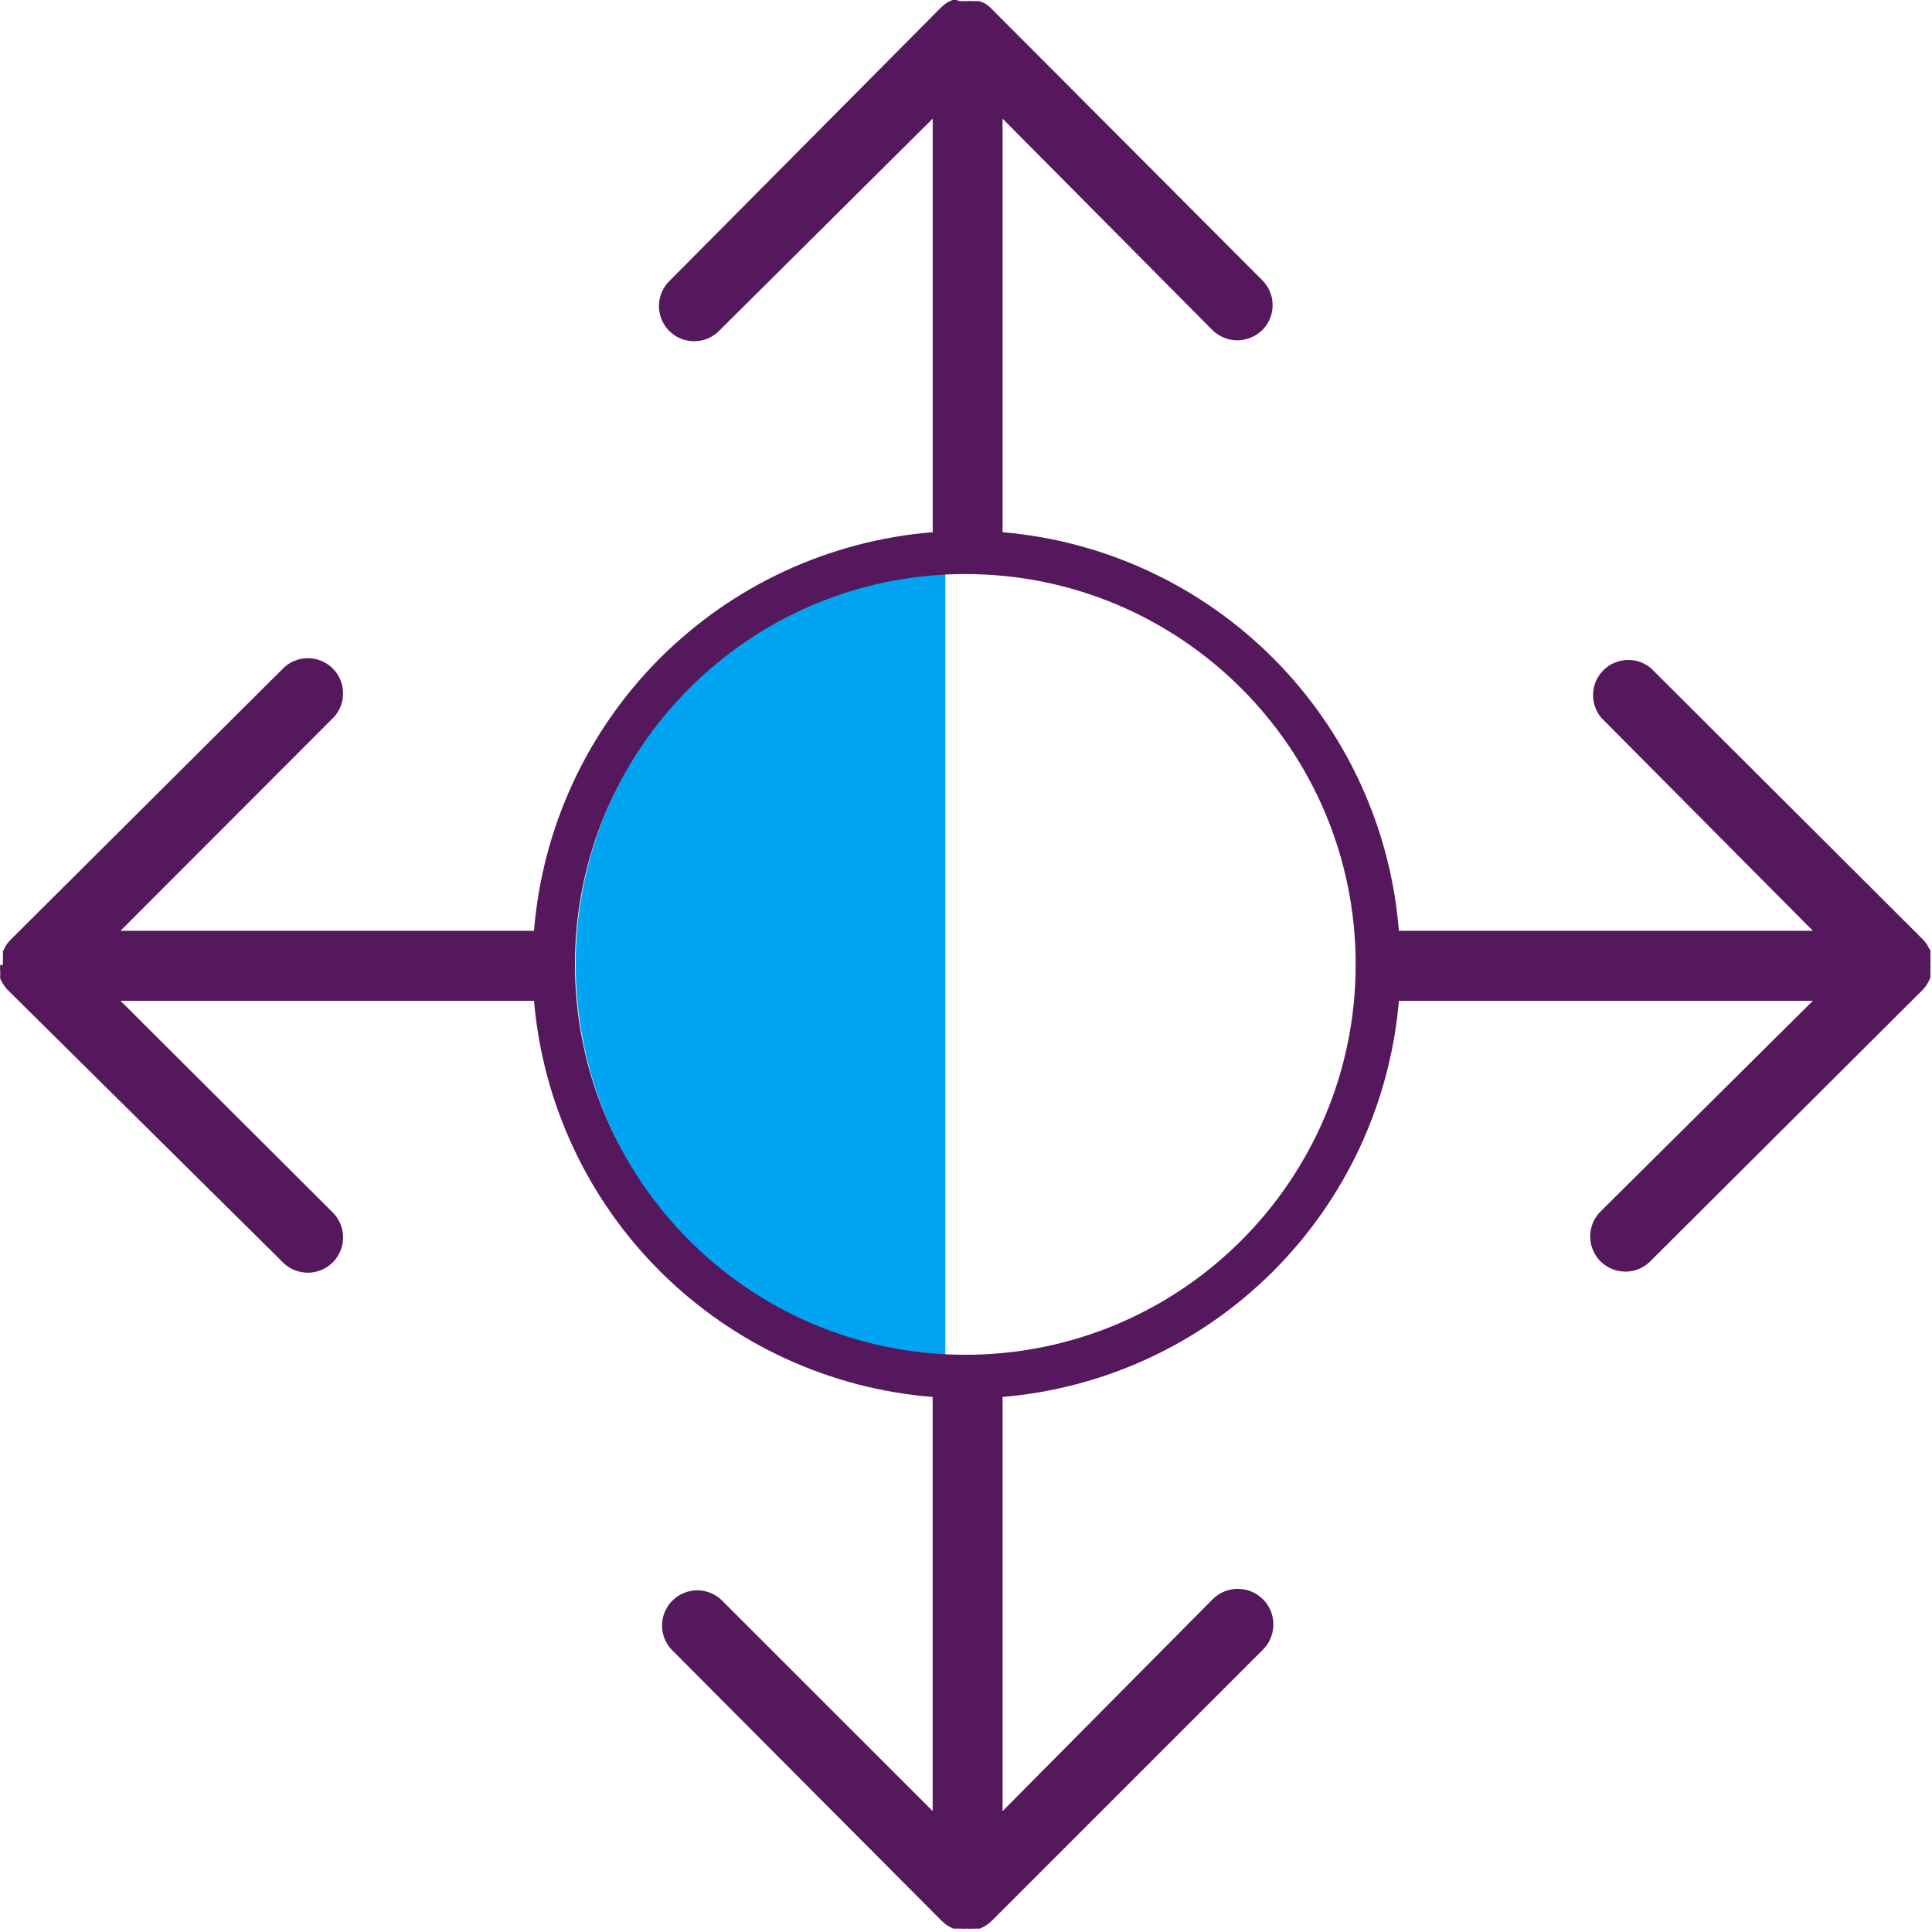 <svg width="62" height="62" viewBox="0 0 62 62" fill="none" xmlns="http://www.w3.org/2000/svg">
<g clip-path="url(#clip0_0_3)">
<path d="M20.197 24.53C19.11 26.407 18.517 28.53 18.475 30.698C18.433 32.867 18.943 35.01 19.957 36.928C20.971 38.845 22.455 40.474 24.27 41.66C26.086 42.847 28.174 43.553 30.337 43.711V18.186C28.257 18.336 26.246 18.992 24.478 20.098C22.71 21.204 21.241 22.726 20.197 24.53V24.53Z" fill="#01A4F0"/>
<path fill-rule="evenodd" clip-rule="evenodd" d="M61.948 31.256V31.368C61.934 31.415 61.915 31.46 61.889 31.501L61.844 31.583C61.803 31.648 61.755 31.708 61.702 31.763L52.987 40.449C52.883 40.56 52.758 40.649 52.62 40.711C52.481 40.772 52.331 40.805 52.179 40.808C52.028 40.81 51.877 40.782 51.736 40.725C51.595 40.668 51.468 40.583 51.36 40.476C51.253 40.368 51.169 40.24 51.112 40.099C51.056 39.958 51.028 39.807 51.031 39.655C51.034 39.504 51.068 39.354 51.13 39.215C51.192 39.077 51.282 38.952 51.393 38.849L58.178 32.116H44.892C44.613 35.395 43.184 38.47 40.856 40.797C38.529 43.124 35.453 44.552 32.174 44.83V58.12L38.908 51.33C39.013 51.223 39.138 51.138 39.276 51.079C39.414 51.02 39.562 50.989 39.712 50.988C39.862 50.987 40.011 51.015 40.15 51.071C40.289 51.127 40.416 51.21 40.523 51.315C40.63 51.42 40.715 51.545 40.774 51.683C40.833 51.821 40.864 51.969 40.865 52.119C40.866 52.269 40.838 52.418 40.782 52.557C40.726 52.696 40.643 52.823 40.538 52.93L31.824 61.645C31.769 61.698 31.709 61.746 31.644 61.787L31.562 61.832C31.527 61.856 31.49 61.877 31.45 61.892H31.338C31.305 61.897 31.271 61.897 31.238 61.892C31.166 61.9 31.093 61.9 31.021 61.892C30.947 61.899 30.872 61.899 30.797 61.892H30.588L30.476 61.832L30.394 61.787C30.333 61.744 30.276 61.696 30.222 61.645L21.544 52.93C21.347 52.716 21.24 52.434 21.246 52.143C21.252 51.852 21.37 51.574 21.575 51.368C21.78 51.162 22.058 51.043 22.348 51.035C22.639 51.029 22.922 51.134 23.137 51.33L29.93 58.12V44.83C26.638 44.568 23.545 43.146 21.203 40.818C18.86 38.49 17.42 35.407 17.137 32.116H3.866L10.652 38.884C10.763 38.988 10.852 39.113 10.913 39.252C10.975 39.39 11.008 39.54 11.011 39.692C11.013 39.844 10.985 39.994 10.928 40.135C10.871 40.276 10.787 40.404 10.679 40.511C10.572 40.618 10.444 40.703 10.303 40.76C10.162 40.817 10.012 40.845 9.86 40.843C9.708 40.84 9.558 40.807 9.419 40.745C9.281 40.684 9.156 40.595 9.052 40.484L0.247 31.769C0.194 31.714 0.146 31.654 0.105 31.589L0.06 31.507C0.055 31.494 0.046 31.481 0.038 31.468C0.023 31.446 0.008 31.424 0.008 31.395C0.002 31.358 0.002 31.32 0.008 31.283V31.183C0 31.111 0 31.038 0.008 30.966H0.096C0.089 30.892 0.089 30.817 0.096 30.742V30.642C0.09 30.605 0.09 30.567 0.096 30.53C0.109 30.495 0.127 30.461 0.148 30.43L0.193 30.335C0.236 30.274 0.284 30.217 0.335 30.163L9.051 21.484C9.154 21.373 9.279 21.283 9.417 21.221C9.556 21.159 9.706 21.125 9.857 21.122C10.009 21.119 10.16 21.147 10.301 21.203C10.442 21.26 10.57 21.344 10.678 21.451C10.785 21.558 10.87 21.686 10.927 21.827C10.984 21.968 11.012 22.119 11.01 22.27C11.007 22.422 10.974 22.572 10.913 22.711C10.851 22.849 10.762 22.974 10.651 23.078L3.866 29.871H17.137C17.404 26.567 18.837 23.465 21.181 21.121C23.526 18.778 26.628 17.345 29.932 17.079V3.807L23.102 10.592C22.998 10.703 22.873 10.792 22.735 10.854C22.596 10.915 22.446 10.948 22.294 10.951C22.142 10.953 21.992 10.925 21.851 10.868C21.71 10.811 21.582 10.726 21.475 10.619C21.368 10.511 21.284 10.383 21.227 10.242C21.171 10.101 21.143 9.95 21.146 9.798C21.149 9.647 21.183 9.497 21.245 9.358C21.307 9.22 21.397 9.095 21.508 8.992L30.2 0.239C30.254 0.188 30.311 0.14 30.372 0.097L30.454 0.052L30.566 0H30.678L30.817 0.037H31.017C31.084 0.03 31.151 0.03 31.217 0.037H31.426L31.561 0.09L31.643 0.13C31.705 0.173 31.763 0.222 31.815 0.277L40.508 8.993C40.613 9.098 40.697 9.223 40.754 9.36C40.811 9.497 40.84 9.644 40.84 9.793C40.84 9.942 40.811 10.089 40.754 10.226C40.697 10.363 40.613 10.488 40.508 10.593C40.294 10.802 40.007 10.92 39.708 10.922C39.409 10.921 39.121 10.803 38.908 10.593L32.174 3.808V17.079C35.465 17.361 38.549 18.801 40.878 21.143C43.207 23.486 44.629 26.578 44.892 29.871H58.178L51.393 23.041C51.209 22.825 51.113 22.547 51.124 22.263C51.135 21.979 51.253 21.71 51.454 21.509C51.655 21.308 51.924 21.19 52.208 21.179C52.492 21.168 52.77 21.264 52.986 21.448L61.701 30.141C61.752 30.195 61.8 30.252 61.843 30.313L61.888 30.403C61.912 30.434 61.932 30.467 61.948 30.503V30.615C61.951 30.648 61.951 30.682 61.948 30.715C61.955 30.79 61.955 30.864 61.948 30.939C61.956 31.011 61.956 31.084 61.948 31.156C61.953 31.189 61.953 31.223 61.948 31.256ZM30.978 43.476C37.897 43.476 43.505 37.868 43.505 30.949C43.505 24.03 37.897 18.422 30.978 18.422C24.059 18.422 18.451 24.03 18.451 30.949C18.451 37.868 24.059 43.476 30.978 43.476Z" fill="#55185D"/>
</g>
<defs>
<clipPath id="clip0_0_3">
<rect width="61.954" height="61.896" fill="white"/>
</clipPath>
</defs>
</svg>

